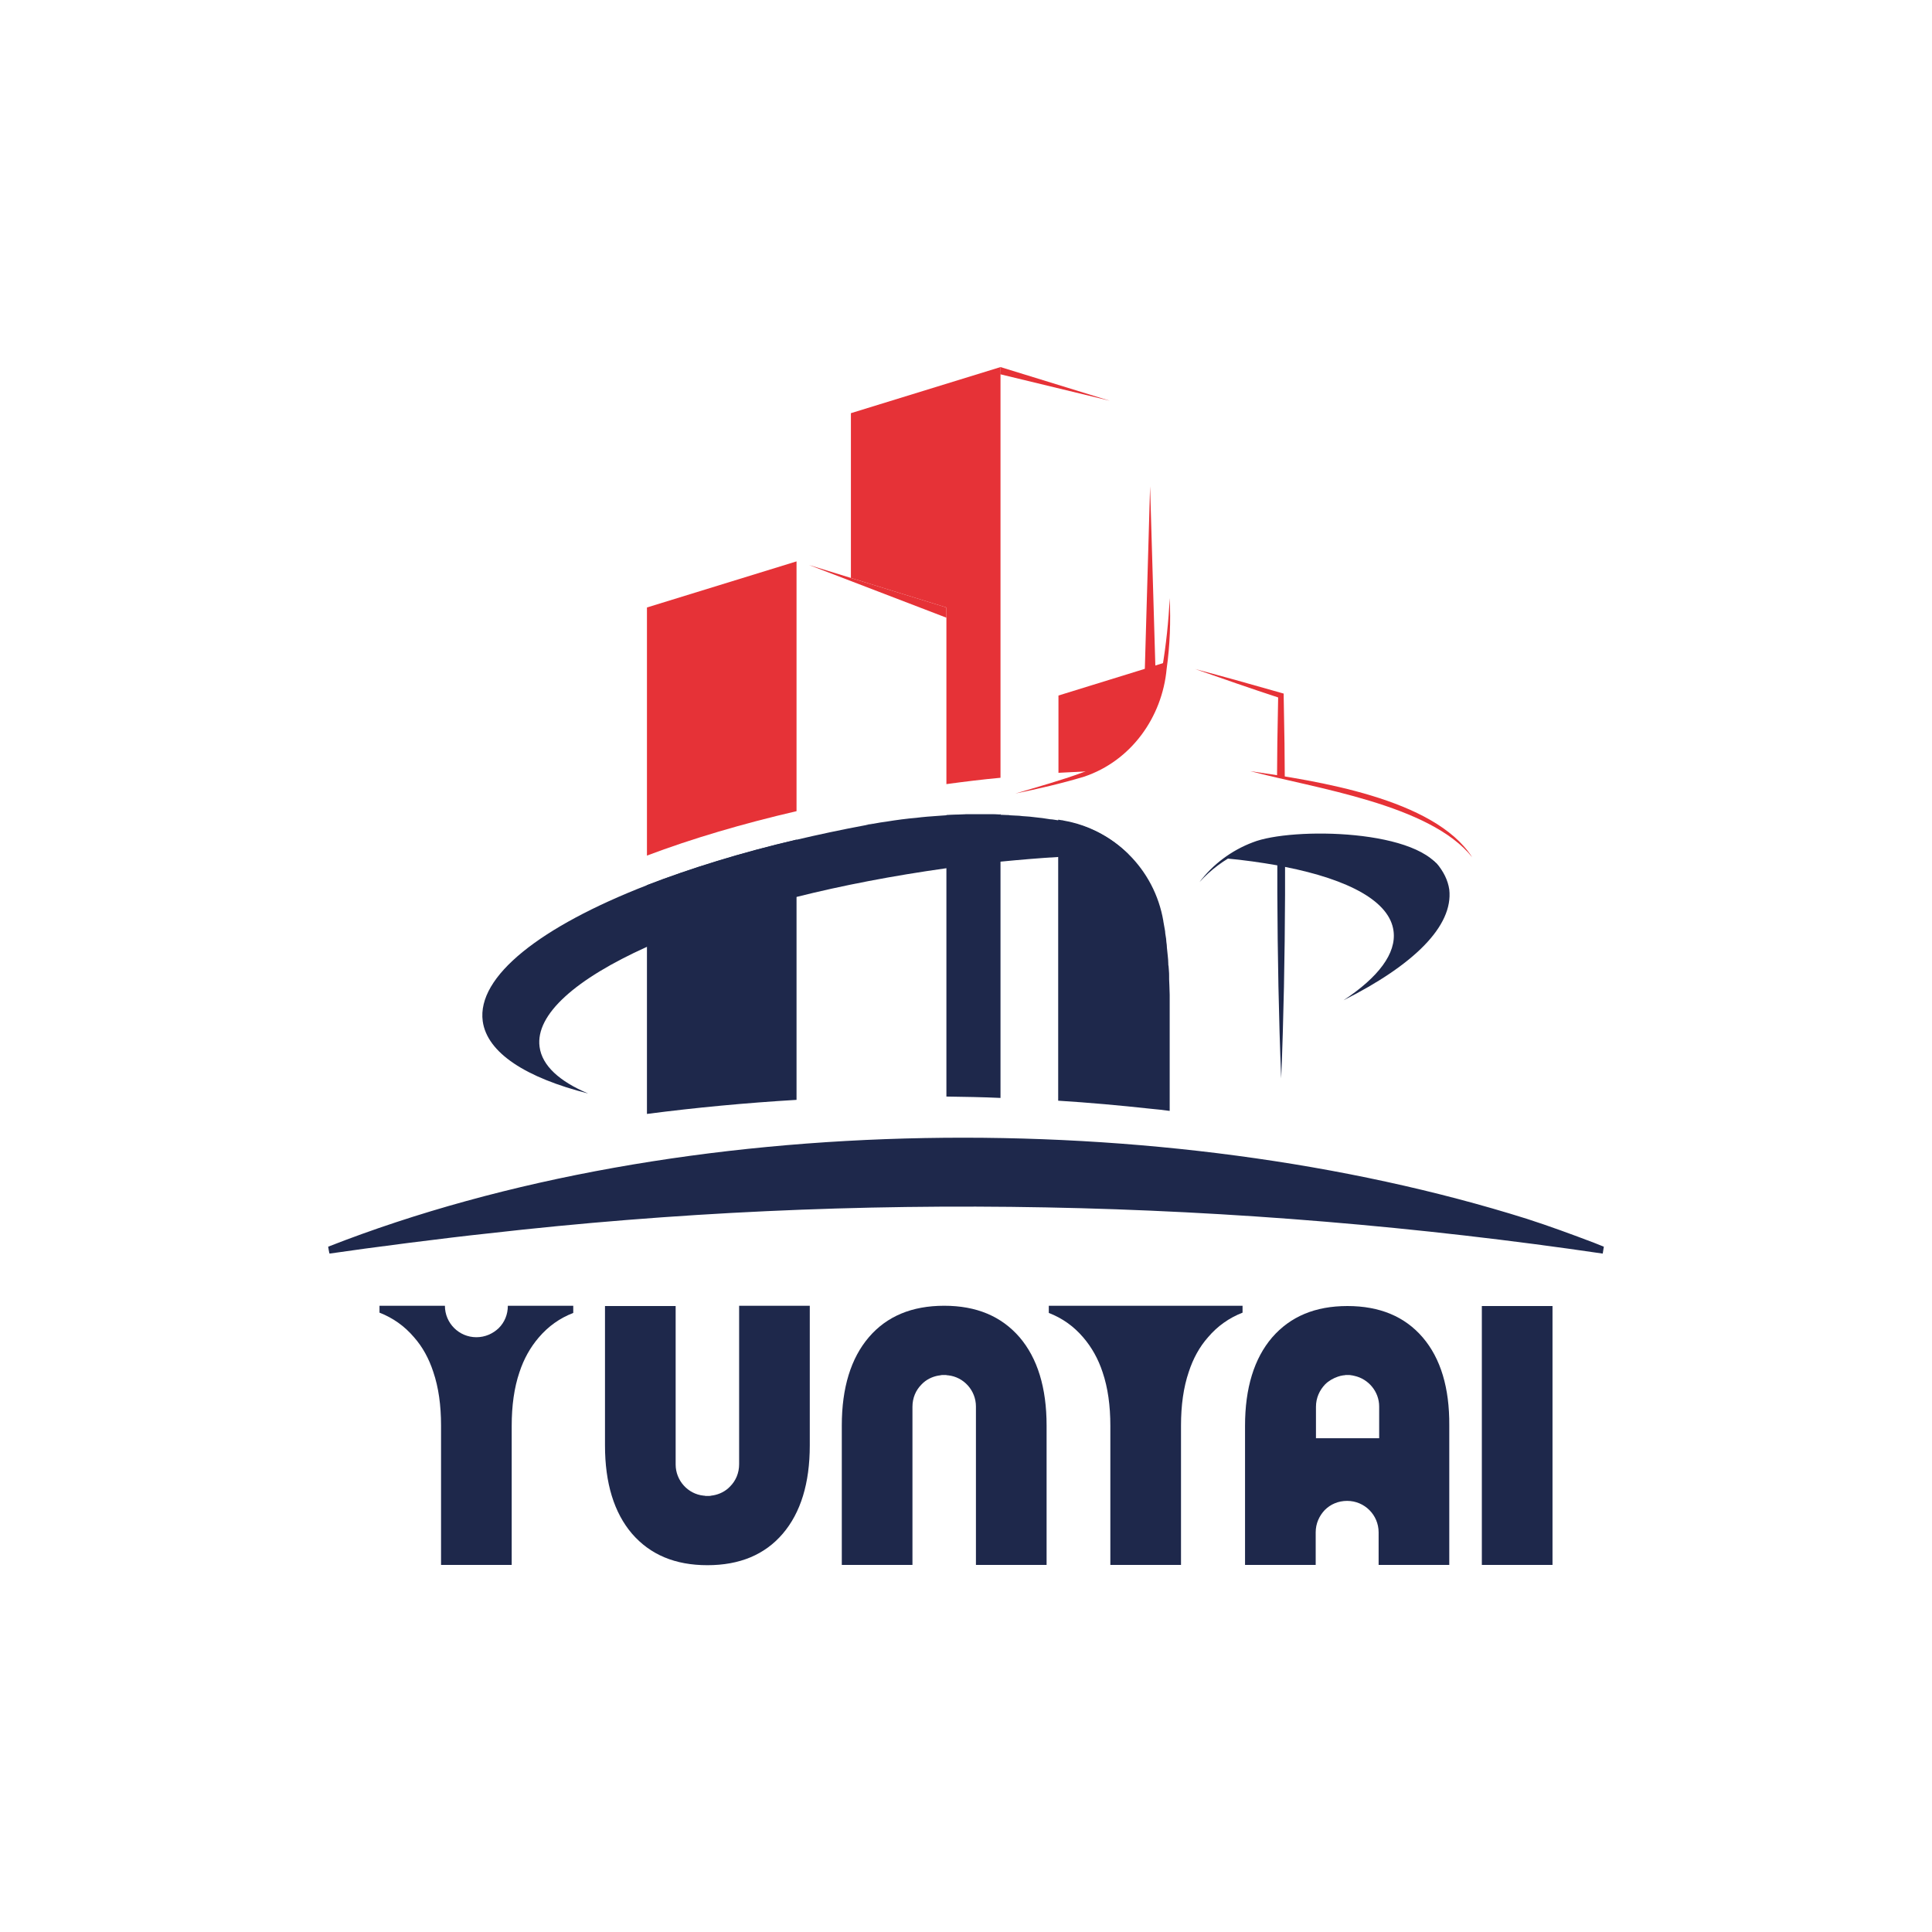 <?xml version="1.0" encoding="UTF-8"?> <svg xmlns="http://www.w3.org/2000/svg" xmlns:xlink="http://www.w3.org/1999/xlink" version="1.1" id="палитра_1" x="0px" y="0px" viewBox="0 0 700 700" style="enable-background:new 0 0 700 700;" xml:space="preserve"> <style type="text/css"> .st0{fill:#1E284B;} .st1{fill:#FFF6CD;} .st2{fill:#E63237;} .st3{fill:#FFFFFF;} </style> <g> <g> <path class="st0" d="M536.9,473.2h25.6V567h-25.6V473.2z"></path> <g> <g> <path class="st0" d="M293.4,473.2v50.5c0,13.7-3.3,24.4-9.8,32c-6.5,7.6-15.6,11.4-27.3,11.4c-11.7,0-20.7-3.8-27.3-11.4 c-6.5-7.6-9.8-18.3-9.8-32v-50.5h25.6v57.4c0,5.8,4.4,10.7,10.1,11.3c0.2,0,0.4,0,0.7,0.1c0.2,0,0.4,0,0.7,0c0.2,0,0.5,0,0.7,0 c0.2,0,0.4,0,0.7-0.1c0.2,0,0.4-0.1,0.7-0.1c2.3-0.4,4.5-1.5,6.1-3.2c2.1-2.1,3.3-4.9,3.3-8.1v-57.4H293.4z"></path> </g> </g> <g> <g> <path class="st0" d="M305,567v-50.5c0-13.7,3.3-24.4,9.8-32c6.5-7.6,15.6-11.4,27.3-11.4c11.7,0,20.7,3.8,27.3,11.4 c6.5,7.6,9.8,18.3,9.8,32V567h-25.6v-57.4c0-5.8-4.4-10.7-10.1-11.3c-0.2,0-0.4,0-0.7-0.1c-0.2,0-0.4,0-0.7,0 c-0.2,0-0.5,0-0.7,0c-0.2,0-0.4,0-0.7,0.1c-0.2,0-0.4,0.1-0.7,0.1c-2.3,0.4-4.5,1.5-6.1,3.2c-2.1,2.1-3.3,4.9-3.3,8.1V567H305z"></path> </g> </g> <path class="st0" d="M380,473.2v2.5c4.9,1.9,9,4.8,12.5,8.9c3,3.5,5.4,7.7,7,12.6c1.9,5.6,2.8,12.1,2.8,19.4V567h25.6v-50.5 c0-7.3,0.9-13.8,2.8-19.4c1.6-4.9,3.9-9.1,7-12.6c3.4-4,7.6-7,12.5-8.9v-2.5H380z"></path> <path class="st0" d="M207.7,473.2v2.5c-4.9,1.9-9,4.8-12.5,8.9c-3,3.5-5.4,7.7-7,12.6c-1.9,5.6-2.8,12.1-2.8,19.4V567h-25.6v-50.5 c0-7.3-0.9-13.8-2.8-19.4c-1.6-4.9-3.9-9.1-7-12.6c-3.4-4-7.6-7-12.5-8.9v-2.5h23.7c0,6.3,5.1,11.4,11.4,11.4c3.2,0,6-1.3,8.1-3.3 c2.1-2.1,3.3-4.9,3.3-8.1H207.7z"></path> <path class="st0" d="M515.5,484.6c-6.5-7.6-15.6-11.4-27.3-11.4c-11.7,0-20.7,3.8-27.3,11.4c-6.5,7.6-9.8,18.3-9.8,32V567h25.6 v-11.8c0-3.2,1.3-6,3.3-8.1c2.1-2.1,4.9-3.3,8.1-3.3c6.3,0,11.4,5.1,11.4,11.4V567h25.6v-50.5C525.2,502.9,522,492.2,515.5,484.6z M499.6,521.1h-22.8v-11.4c0-3.2,1.3-6,3.3-8.1c1.3-1.3,2.9-2.2,4.6-2.8c0.3-0.1,0.7-0.2,1-0.3c0.2,0,0.4-0.1,0.5-0.1 c0.2,0,0.4-0.1,0.6-0.1c0.2,0,0.4,0,0.7-0.1c0.2,0,0.4,0,0.7,0c0.2,0,0.5,0,0.7,0c0.2,0,0.4,0,0.7,0.1c0.2,0,0.4,0,0.6,0.1 c0.2,0,0.4,0.1,0.5,0.1c5.1,1.1,9,5.7,9,11.1V521.1z"></path> </g> <path d="M383.4,297c0.2,0,0.5,0.1,0.7,0.1C383.9,297.1,383.7,297.1,383.4,297L383.4,297z"></path> <g> <path class="st0" d="M118.9,451.7c128.3-50.3,303.2-51.3,434.3-10.1c8.1,2.6,16.5,5.7,24.4,8.7c0,0,3.5,1.4,3.5,1.4l-0.4,2.5 c-133.4-19.6-270-22.6-403.9-7.3c-14.3,1.5-43.2,5.2-57.4,7.3C119.3,454.2,118.9,451.7,118.9,451.7L118.9,451.7z"></path> <g> <path class="st0" d="M362.5,295v102.8c-6.5-0.3-13-0.4-19.6-0.5v-102c0.8,0,1.7-0.1,2.5-0.1c0.8,0,1.5-0.1,2.3-0.1 c0.8,0,1.7-0.1,2.5-0.1c0.7,0,1.3,0,2,0c1,0,1.9,0,2.9,0h0c1.3,0,2.5,0,3.8,0c1.1,0,2.3,0,3.4,0.1C362.2,295,362.4,295,362.5,295 z"></path> <path class="st0" d="M234.4,320.7c15.8-6.1,34.1-11.8,54.2-16.5v94.3c-18.4,1.1-36.5,2.8-54.2,5.1V320.7z"></path> <path class="st0" d="M423.8,360.4C423.8,360.4,423.8,360.4,423.8,360.4v42.1c-2.3-0.3-4.7-0.6-7.1-0.8c-11-1.2-22.1-2.2-33.3-2.9 V297c0.2,0,0.5,0.1,0.7,0.1c0.2,0,0.5,0.1,0.7,0.1c0.2,0,0.3,0,0.5,0.1c9.2,1.6,17.3,6,23.6,12.2c6.5,6.4,11,14.8,12.6,24.2 c0,0,0,0,0,0.1c0.2,0.9,0.3,1.9,0.5,2.8c0.1,0.5,0.2,1.1,0.2,1.6c0.1,0.6,0.2,1.2,0.3,1.9c0,0.4,0.1,0.8,0.1,1.2 c0.1,0.7,0.2,1.4,0.2,2.1c0.1,1,0.2,2,0.3,2.9c0.1,1,0.2,1.9,0.2,2.9c0,0.3,0,0.6,0.1,0.9c0,0.4,0.1,0.9,0.1,1.3 c0.1,0.9,0.1,1.7,0.1,2.6c0,0.3,0,0.5,0,0.8c0,0.8,0.1,1.6,0.1,2.4C423.7,358.3,423.8,359.4,423.8,360.4z"></path> <path class="st0" d="M465.6,303.6c0,3.5,0,7,0,10.5c0,3.4,0,6.8,0,10.2c-0.1,22.2-0.5,44.5-1.4,66.4c-0.9-22.1-1.3-44.6-1.4-67 c0-3.4,0-6.8,0-10.2c0-3.2,0-6.4,0-9.6v-0.1c0.8-0.1,1.5-0.1,2.3-0.2C465.1,303.6,465.4,303.6,465.6,303.6z"></path> <path class="st0" d="M408.9,309.6c-8.2,0-16.7,0.3-25.5,0.9c-6.8,0.4-13.8,1-21,1.7c-6,0.6-12,1.3-18.2,2.2 c-0.5,0.1-1,0.1-1.5,0.2c-19.2,2.7-37.5,6.2-54.2,10.4c-20.9,5.2-39.4,11.4-54.2,18.1c-25.5,11.5-40.4,24.4-38.8,36.2 c0.9,6.8,7.2,12.5,17.6,16.9c-22.5-5.7-36.6-14.7-38.2-26.2c-2.2-16.3,21.1-34.3,59.3-49.2c15.8-6.1,34.1-11.8,54.2-16.5 c8.1-1.9,16.5-3.7,25.1-5.3c0.5-0.1,1-0.2,1.5-0.3c0.4-0.1,0.8-0.1,1.2-0.2c0.9-0.2,1.9-0.3,2.8-0.5c0.7-0.1,1.4-0.2,2.1-0.3 c3.7-0.6,7.4-1.1,11-1.4c0.6-0.1,1.1-0.1,1.7-0.2c0.7-0.1,1.4-0.1,2.1-0.2c1.3-0.1,2.7-0.2,4-0.3c0.9-0.1,1.9-0.1,2.8-0.2 c0.8,0,1.7-0.1,2.5-0.1c0.8,0,1.5-0.1,2.3-0.1c0.8,0,1.7-0.1,2.5-0.1c0.7,0,1.3,0,2,0c1,0,1.9,0,2.9,0h0c1.3,0,2.5,0,3.8,0 c1.1,0,2.3,0,3.4,0.1c0.1,0,0.2,0,0.3,0c0.8,0,1.6,0.1,2.4,0.1c0.4,0,0.8,0,1.2,0.1c0.6,0,1.3,0.1,1.9,0.1c0.9,0,1.8,0.1,2.6,0.2 c0.5,0,0.9,0.1,1.4,0.1c0.5,0,0.9,0.1,1.3,0.1c0.9,0.1,1.7,0.2,2.6,0.3c1.3,0.1,2.5,0.3,3.8,0.5c0.6,0.1,1.2,0.2,1.7,0.2 c0.7,0.1,1.3,0.2,2,0.3c0.2,0,0.5,0.1,0.7,0.1c0.2,0,0.5,0.1,0.7,0.1c0.2,0,0.3,0,0.5,0.1C394.4,299,402.6,303.3,408.9,309.6z"></path> <path class="st0" d="M486.8,362.4c12.6-8.3,19.2-17,18.1-25.1c-1.4-10.7-16.1-18.6-39.3-23.2c-1-0.2-2-0.4-3-0.6 c-5.7-1-11.9-1.9-18.6-2.5c5.5-3.7,11.8-6.2,18.6-7.1v-0.1c0.8-0.1,1.5-0.1,2.3-0.2c0.2,0,0.5,0,0.7,0c2.1-0.2,4.2-0.3,6.4-0.4 c3.1-0.1,6.2-0.2,9.2-0.1c0.3,0,0.6,0,1,0c2.9,0.1,5.7,0.2,8.4,0.4c0.4,0,0.7,0.1,1.1,0.1c1.5,0.1,2.9,0.3,4.3,0.5 c0.1,0,0.1,0,0.2,0c1,0.1,2,0.3,3,0.4c0.1,0,0.1,0,0.2,0c0.4,0.1,0.8,0.1,1.3,0.2c0.1,0,0.3,0,0.4,0.1c0.4,0.1,0.7,0.1,1,0.2 c0.2,0,0.4,0.1,0.6,0.1c0.7,0.2,1.5,0.3,2.2,0.5c3.4,0.8,6.5,1.8,9.1,3c0.2,0.1,0.4,0.2,0.6,0.3c1.2,0.6,2.3,1.2,3.3,1.9 c0.1,0.1,0.3,0.2,0.4,0.3c0,0,0.1,0,0.1,0.1c0.2,0.1,0.4,0.3,0.6,0.4c0.2,0.2,0.4,0.3,0.7,0.5c0,0,0.1,0.1,0.1,0.1 c0.2,0.2,0.4,0.4,0.7,0.6c0,0,0,0,0,0c2.5,2.9,4.1,6.1,4.6,9.5C526.6,335.6,512.1,349.7,486.8,362.4z"></path> <path class="st0" d="M316.5,298.3c-0.9,0.2-1.8,0.3-2.7,0.5c0.5-0.1,1-0.2,1.5-0.3C315.7,298.5,316.1,298.4,316.5,298.3z"></path> <path class="st0" d="M315.3,298.6c0.4-0.1,0.8-0.1,1.2-0.2c-0.9,0.2-1.8,0.3-2.7,0.5C314.3,298.7,314.8,298.7,315.3,298.6z"></path> <path class="st0" d="M462.6,303.8c0.8-0.1,1.5-0.1,2.3-0.2C464.1,303.7,463.4,303.8,462.6,303.8L462.6,303.8z"></path> <path class="st0" d="M522.6,316.2c-7.8-13.2-42.6-12.5-56.6-11.7c-12,0.6-23.3,6.2-31.4,15.1c4.8-6.4,11.6-11.5,19.3-14.4 C467.9,299.6,515.9,300.3,522.6,316.2L522.6,316.2z"></path> </g> </g> <g> <polygon class="st2" points="362.5,133 402.1,145.2 362.4,135.6 "></polygon> <g> <path class="st2" d="M362.5,133v148.8c-6.5,0.6-13,1.4-19.6,2.3v-64l-34.6-10.7v-59.7L362.5,133z"></path> <path class="st2" d="M288.6,203.4v90.5c-19.4,4.5-37.8,9.9-54.2,16.1v-89.9L288.6,203.4z"></path> <path class="st2" d="M422.2,240c-0.3,2.1-0.6,4.2-1,6.2c-0.1,0.5-0.2,1.1-0.3,1.6c0,0.2-0.1,0.4-0.1,0.6c-0.5,2-1.1,4-1.8,6 c-1.2,3.1-2.7,6.1-4.5,8.8c-4.6,7-11.2,12.7-19.1,16.2c-3.9,0.2-7.9,0.4-11.9,0.6V252l31.4-9.7l1.9-0.6l1.9-0.6L422.2,240z"></path> <path class="st2" d="M418.9,254.4c-1.2,3.1-2.7,6.1-4.5,8.8h-0.2l0.6-21l1.9-66l1.9,64.9L418.9,254.4z"></path> <polygon class="st2" points="293.1,204.7 342.9,220.1 342.9,223.8 293.1,204.7 "></polygon> <path class="st2" d="M462.8,269.3l0.3-16.6c-9.8-3.2-20.4-6.9-30.1-10.3c10.2,2.7,21.3,5.8,31.4,8.7l0.7,0.2l0,0.8l0.3,17.3 c0,4.2,0.1,8.3,0.1,12.5c-0.9-0.2-1.9-0.4-2.8-0.5v0C462.7,277.3,462.8,273.3,462.8,269.3z"></path> <path class="st2" d="M462.7,281.3c0.9,0.2,1.8,0.4,2.8,0.5C464.6,281.6,463.6,281.4,462.7,281.3L462.7,281.3z"></path> <path class="st2" d="M367.9,287.5c8.1-2.4,16.4-4.7,24.3-7.6c16.2-6,26.8-20.9,28.9-37.9c1.4-8.4,2.3-16.8,2.7-25.3 c0.4,8.5,0.1,17.1-1.1,25.6c-1.6,17.6-12.9,33.4-29.9,39.1C384.5,283.9,376.2,285.8,367.9,287.5L367.9,287.5z"></path> <path class="st2" d="M453,279.4c23.7,3.5,66.7,9.8,80.4,31.2C518.1,291.4,476.3,285.6,453,279.4L453,279.4z"></path> </g> </g> </g> </svg> 